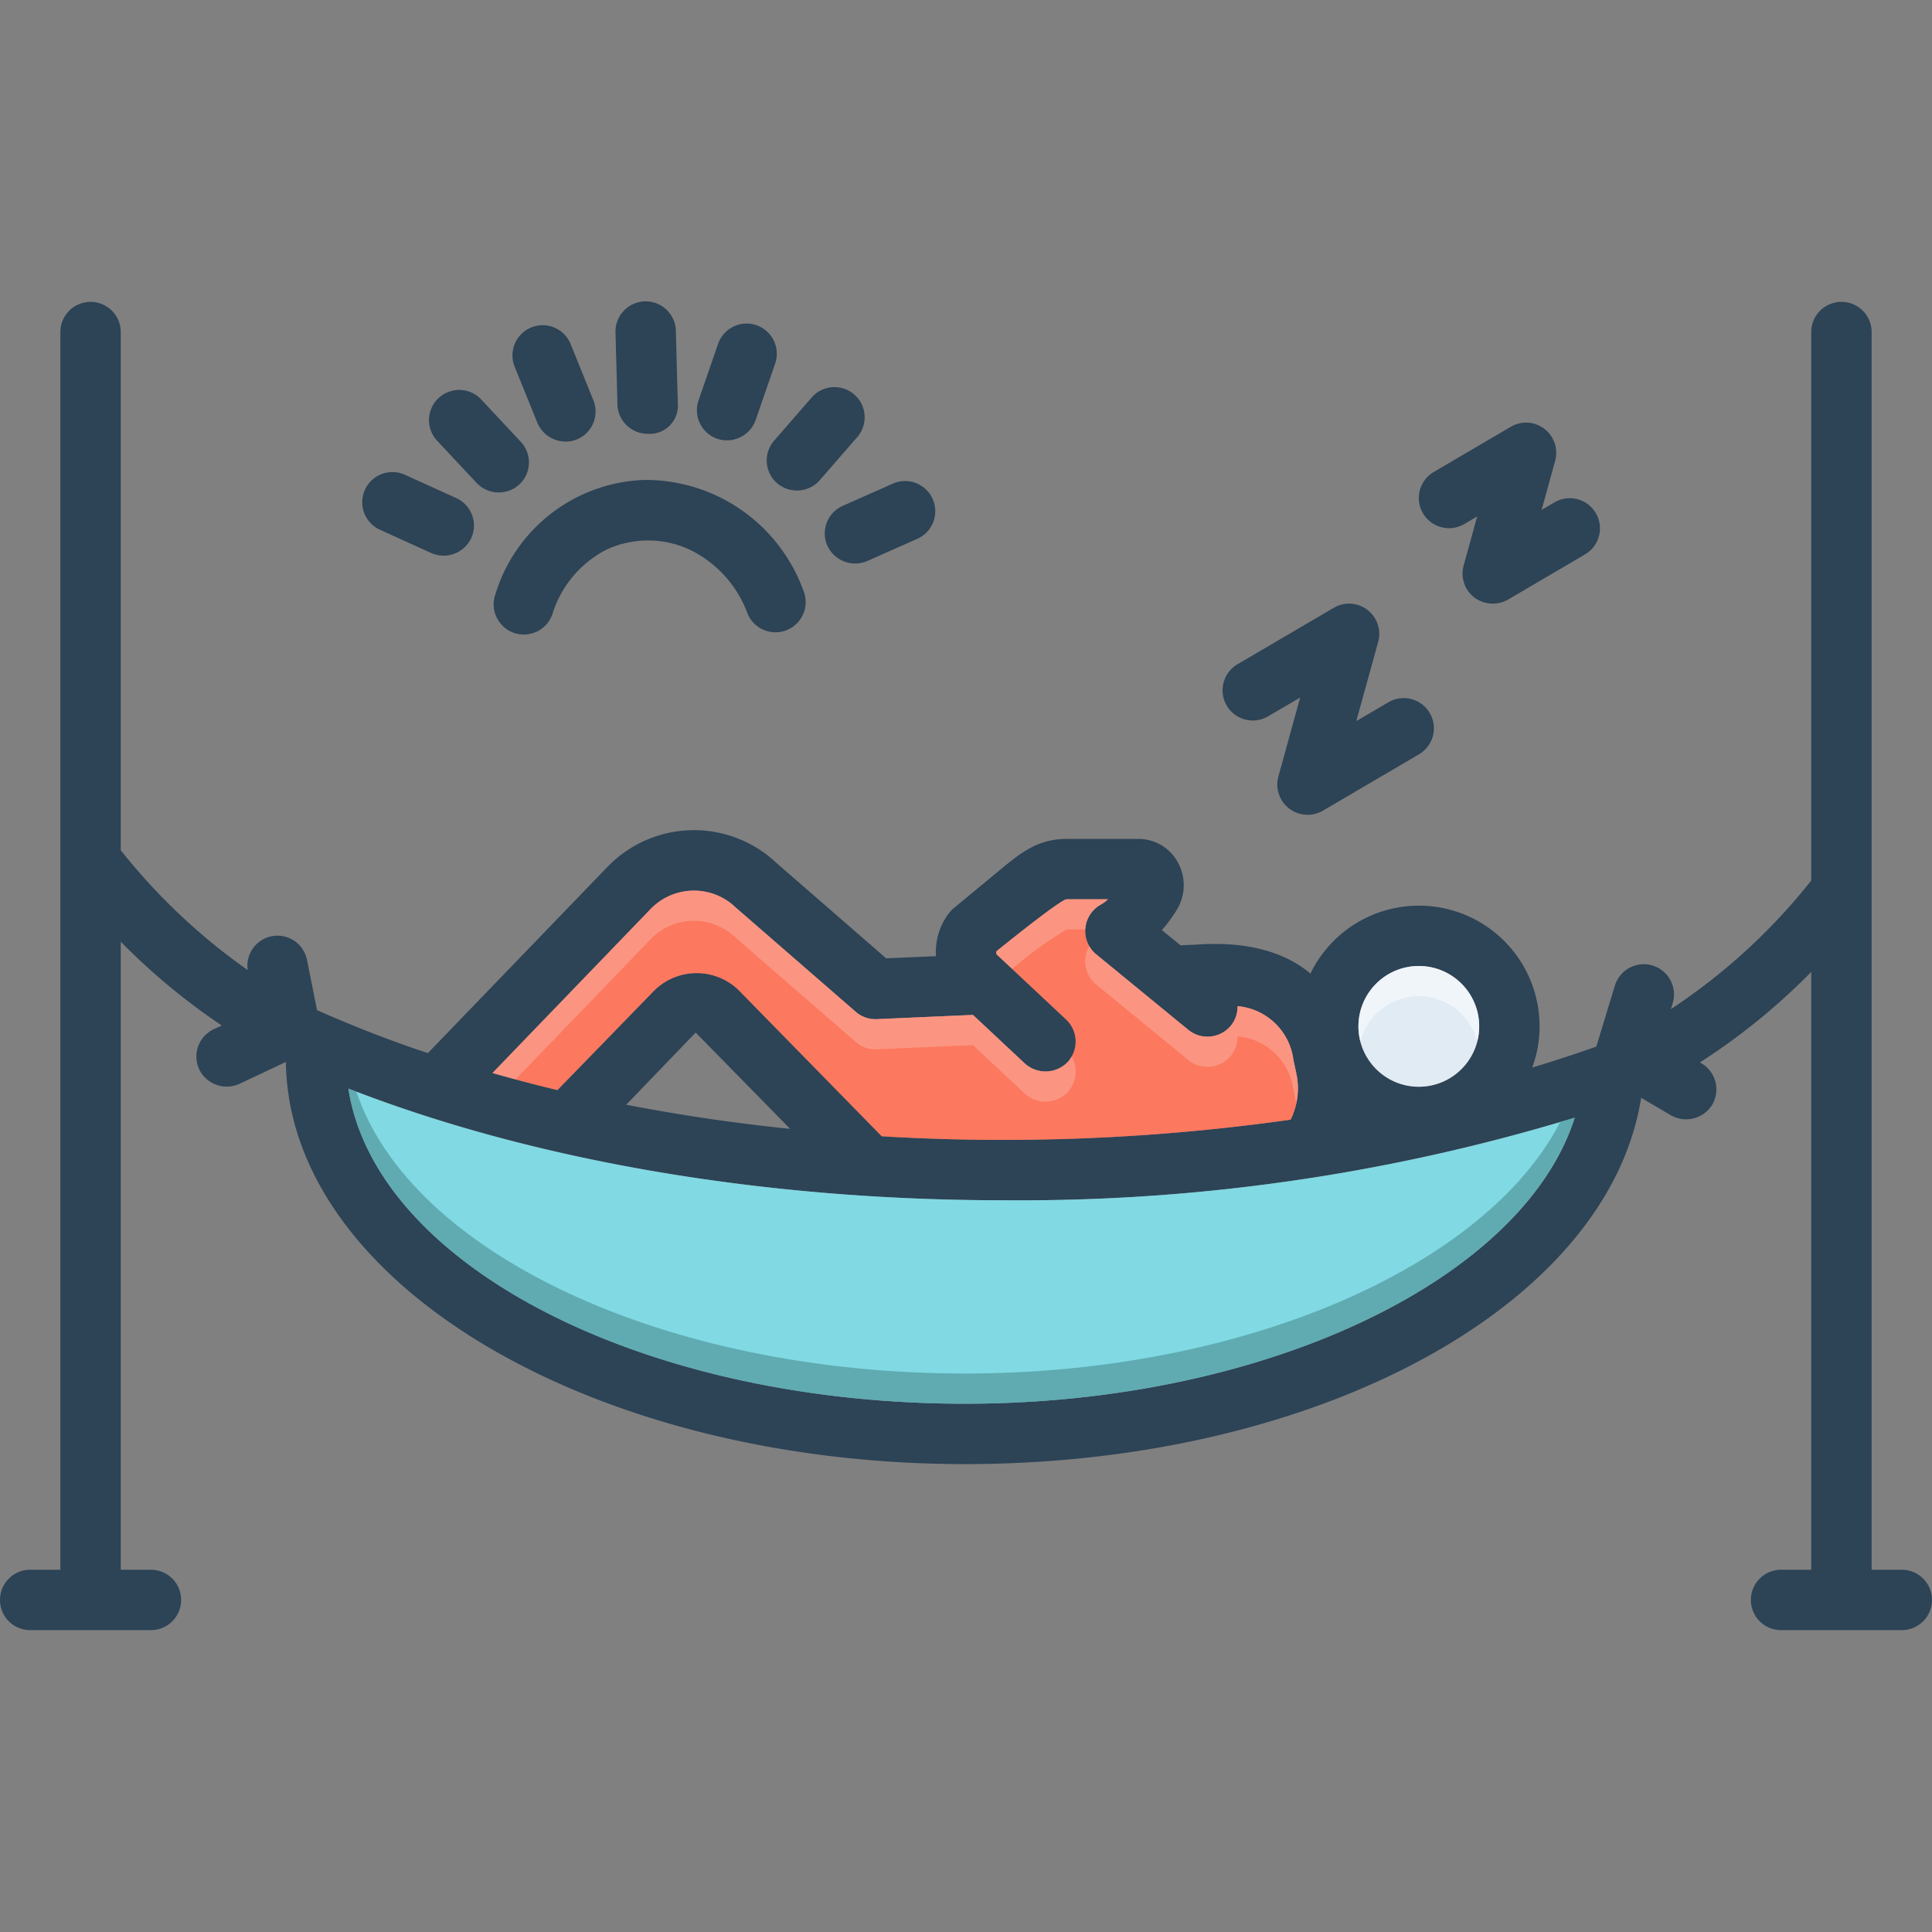 <svg id="Layer_1" viewBox="0 0 128 128" xmlns="http://www.w3.org/2000/svg" data-name="Layer 1"><rect x="0" y="0" width="128" height="128" fill="#808080" stroke="none"/><path d="m126 104h-2v-82a2 2 0 0 0 -4 0v36.34a39.931 39.931 0 0 1 -9.3 8.52l.12-.39a2.002 2.002 0 0 0 -3.83-1.17l-1.23 4.04c-1.38.49-2.8.95-4.25 1.39a7.729 7.729 0 0 0 .49-2.73 7.992 7.992 0 0 0 -15.18-3.5c-1.58-1.32-3.96-2.16-7.5-1.92l-1.11.05-1.23-1.01a9.758 9.758 0 0 0 .96-1.3 3.125 3.125 0 0 0 .1-3.18 2.973 2.973 0 0 0 -2.61-1.56h-4.76c-1.92 0-3.07.95-4.29 1.95l-3.17 2.62a2.125 2.125 0 0 0 -.3.3 4.25 4.25 0 0 0 -.9 2.9l-3.3.14-7.26-6.31a7.963 7.963 0 0 0 -11.2.25l-11.9 12.34c-3.63-1.18-7.12-2.74-7.35-2.85-.01-.09-.66-3.32-.66-3.32a1.994 1.994 0 0 0 -3.93.67 40.357 40.357 0 0 1 -8.41-7.94v-34.33a2 2 0 0 0 -4 0v82h-2a2 2 0 0 0 0 4h8a2 2 0 0 0 0-4h-2v-41.61a42.778 42.778 0 0 0 6.69 5.55l-.53.25a2.002 2.002 0 0 0 -.96 2.66 2.028 2.028 0 0 0 2.66.96l3.03-1.43a.059.059 0 0 1 .05-.02c.2 14.71 20.31 26.64 45 26.64 23.43 0 42.62-10.54 44.79-24.27l1.97 1.16a2.034 2.034 0 0 0 2.74-.7 2.005 2.005 0 0 0 -.71-2.74l-.11-.06a42.413 42.413 0 0 0 7.38-6v39.61h-2a2 2 0 0 0 0 4h8a2 2 0 0 0 0-4zm-32-40a4 4 0 1 1 -4 4 3.999 3.999 0 0 1 4-4zm-50.87-3.8a3.988 3.988 0 0 1 5.63-.06l7.93 6.89a1.972 1.972 0 0 0 1.4.49l6.37-.28 3.44 3.22a2.042 2.042 0 0 0 2.83-.09 2.005 2.005 0 0 0 -.1-2.83l-4.58-4.29a.262.262 0 0 1 -.04-.22s4.25-3.45 4.66-3.45h2.74a2.778 2.778 0 0 1 -.42.32 2.002 2.002 0 0 0 -.36 3.33l6.1 5a2.01 2.01 0 0 0 2.82-.28 1.963 1.963 0 0 0 .44-1.29 4.087 4.087 0 0 1 3.7 3.54l.19.89a4.7 4.7 0 0 1 -.37 3.09 135.691 135.691 0 0 1 -19.07 1.34c-2.7 0-5.38-.08-8.02-.24l-9.52-9.72a3.999 3.999 0 0 0 -5.6.11l-6.37 6.55c-1.46-.35-2.89-.73-4.3-1.13zm9.22 14.59c-3.72-.38-7.36-.92-10.86-1.6l4.6-4.78zm11.59 18.21c-21.42 0-39.05-9.2-40.86-20.88 12.25 4.78 27.5 7.4 43.36 7.4a126.096 126.096 0 0 0 37.89-5.47c-3.41 10.7-20.46 18.95-40.39 18.95z" fill="#2d4356"/><circle cx="94" cy="68" fill="#e1ebf4" r="4"/><path d="m85.51 74.18a135.691 135.691 0 0 1 -19.07 1.34c-2.7 0-5.38-.08-8.02-.24l-9.52-9.72a3.999 3.999 0 0 0 -5.6.11l-6.37 6.55c-1.46-.35-2.89-.73-4.3-1.13l10.5-10.89a3.988 3.988 0 0 1 5.63-.06l7.93 6.89a1.972 1.972 0 0 0 1.4.49l6.37-.28 3.44 3.22a2.042 2.042 0 0 0 2.83-.09 2.005 2.005 0 0 0 -.1-2.83l-4.58-4.29a.262.262 0 0 1 -.04-.22s4.25-3.45 4.66-3.45h2.74a2.778 2.778 0 0 1 -.42.32 2.002 2.002 0 0 0 -.36 3.33l6.1 5a2.01 2.01 0 0 0 2.82-.28 1.963 1.963 0 0 0 .44-1.29 4.087 4.087 0 0 1 3.7 3.54l.19.89a4.7 4.7 0 0 1 -.37 3.09z" fill="#fc785e"/><path d="m104.33 74.05c-3.41 10.7-20.46 18.95-40.39 18.95-21.42 0-39.05-9.2-40.86-20.88 12.25 4.78 27.5 7.4 43.36 7.4a126.096 126.096 0 0 0 37.89-5.47z" fill="#81d9e3"/><g fill="#2d4356"><path d="m97.012 34.719.854-.5-.896 3.249a2.001 2.001 0 0 0 .71 2.119 2.048 2.048 0 0 0 2.229.138l5.104-2.994a1.999 1.999 0 0 0 -2.023-3.449l-.854.5.896-3.249a1.999 1.999 0 0 0 -2.939-2.257l-5.104 2.994a1.999 1.999 0 0 0 2.023 3.449z"/><path d="m42.906 28.74a1.872 1.872 0 0 0 2-2.054l-.128-4.74a2 2 0 1 0 -3.998.107l.128 4.74a2 2 0 0 0 1.998 1.946z"/><path d="m51.486 32.015a2.02 2.02 0 0 0 2.821-.196l2.499-2.872a2 2 0 0 0 -3.018-2.625l-2.499 2.872a1.999 1.999 0 0 0 .196 2.821z"/><path d="m31.583 32.002a2.021 2.021 0 0 0 2.826.094 1.999 1.999 0 0 0 .094-2.826l-2.655-2.838a2 2 0 0 0 -2.92 2.732z"/><path d="m47.519 29.068a2.02 2.02 0 0 0 2.544-1.237l1.292-3.74a2 2 0 0 0 -3.781-1.307l-1.292 3.74a2.001 2.001 0 0 0 1.237 2.544z"/><path d="m35.603 28.014a2.031 2.031 0 0 0 2.604 1.104 2.001 2.001 0 0 0 1.104-2.604l-1.504-3.718a2 2 0 0 0 -3.709 1.5z"/><path d="m25.173 35.097 3.401 1.545a2.021 2.021 0 0 0 2.648-.994 2.001 2.001 0 0 0 -.994-2.648l-3.401-1.545a2 2 0 0 0 -1.654 3.643z"/><path d="m54.815 36.152a2.025 2.025 0 0 0 2.639 1.018l3.356-1.487a2 2 0 0 0 -1.621-3.656l-3.356 1.487a1.999 1.999 0 0 0 -1.018 2.639z"/><path d="m42.682 31.798a10.697 10.697 0 0 0 -9.851 7.542 2 2 0 1 0 3.775 1.32 7.18 7.18 0 0 1 3.588-4.252 6.564 6.564 0 0 1 5.534.023 7.633 7.633 0 0 1 3.796 4.212 2 2 0 1 0 3.707-1.504 11.123 11.123 0 0 0 -10.55-7.341z"/><path d="m86.62 53.982a2.008 2.008 0 0 1 -1.928-2.521l1.448-5.249-2.129 1.249a2 2 0 1 1 -2.023-3.451l6.38-3.742a2 2 0 0 1 2.939 2.258l-1.448 5.248 2.129-1.248a1.999 1.999 0 1 1 2.023 3.449l-6.38 3.743a1.987 1.987 0 0 1 -1.012.264z"/></g><path d="m85.88 73.09-.19-.89a4.087 4.087 0 0 0 -3.7-3.54 1.963 1.963 0 0 1 -.44 1.29 2.01 2.01 0 0 1 -2.82.28l-6.1-5a1.996 1.996 0 0 1 -.46-2.55 1.851 1.851 0 0 0 .46.55l6.1 5a2.01 2.01 0 0 0 2.82-.28 1.963 1.963 0 0 0 .44-1.29 4.087 4.087 0 0 1 3.7 3.54l.19.89a4.5 4.5 0 0 1 0 2z" fill="#f9dbd7" opacity=".3"/><path d="m73.41 59.58a2.778 2.778 0 0 1 -.42.32 2.01 2.01 0 0 0 -1.08 1.57.412.412 0 0 0 -.01.11h-1.23a25.992 25.992 0 0 0 -3.61 2.61l-1.01-.94a.262.262 0 0 1 -.04-.22s4.25-3.45 4.66-3.45z" fill="#f9dbd7" opacity=".3"/><path d="m70.73 72.37a2.042 2.042 0 0 1 -2.83.09l-3.44-3.22-6.37.28a1.972 1.972 0 0 1 -1.4-.49l-7.93-6.89a3.988 3.988 0 0 0 -5.63.06l-8.97 9.31-1.53-.42 10.5-10.89a3.988 3.988 0 0 1 5.63-.06l7.93 6.89a1.972 1.972 0 0 0 1.4.49l6.37-.28 3.44 3.22a2.042 2.042 0 0 0 2.83-.09 1.592 1.592 0 0 0 .27-.37 2.015 2.015 0 0 1 -.27 2.37z" fill="#f9dbd7" opacity=".3"/><path d="m98 68a3.656 3.656 0 0 1 -.13 1 3.996 3.996 0 0 0 -7.74 0 3.656 3.656 0 0 1 -.13-1 4 4 0 0 1 8 0z" fill="#fff" opacity=".5"/><path d="m104.33 74.05c-3.41 10.7-20.46 18.95-40.39 18.95-21.42 0-39.05-9.2-40.86-20.88.18.07.35.14.53.2 3.54 10.61 20.27 18.68 40.33 18.68 18.48 0 34.48-7.09 39.42-16.65.33-.1.65-.2.97-.3z" fill="#0f423c" opacity=".3"/></svg>